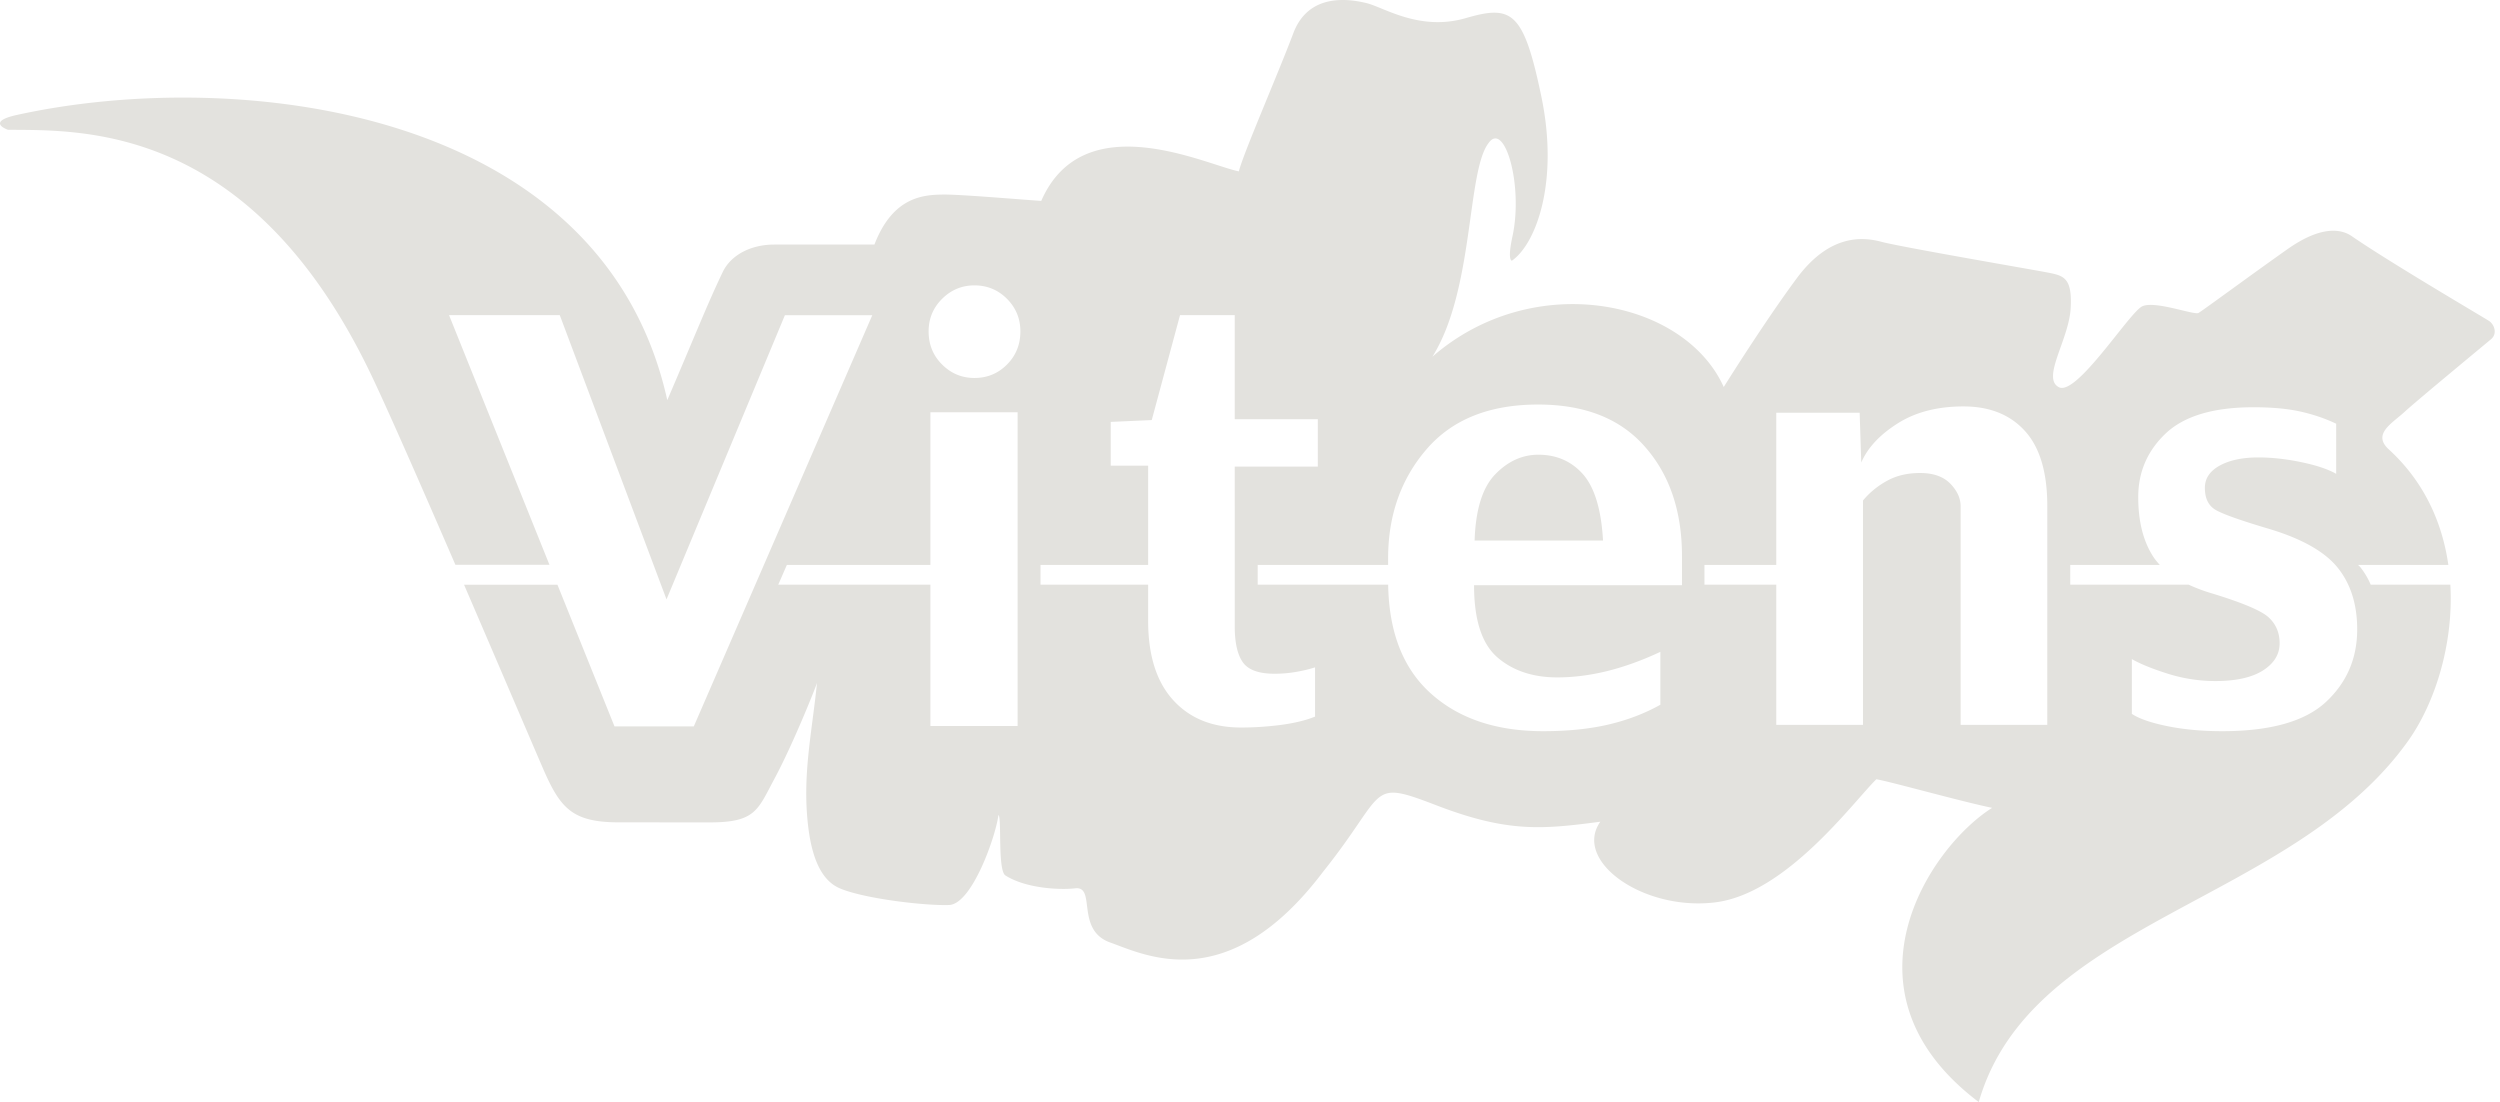 <?xml version="1.0" encoding="UTF-8"?> <svg xmlns="http://www.w3.org/2000/svg" fill="none" viewBox="0 0 465 205"><path fill="#E3E2DE" d="M240.564 6.164c2.867-7.59 10.468-6.353 13.634-5.58 3.177.774 9.84 5.271 18.4 2.796 8.56-2.486 10.767-1.403 14.088 14.552 3.331 15.954-1.011 27.433-5.446 30.538 0 .04-.939.185.082-4.518 2.042-9.54-1.485-21.534-4.445-17.347-4.074 5.23-2.661 27.32-10.447 39.738 18.739-16.316 46.833-10.695 54.186 5.641.402-.64 7.539-12.056 13.552-20.183 6.177-8.364 12.366-7.745 15.852-6.807 3.475.928 27.484 5.064 30.445 5.621 3.218.63 5.002.773 4.682 6.662-.299 5.879-5.496 13.057-2.186 14.748 3.311 1.681 13.14-13.974 15.512-15.057 2.382-1.093 9.67 1.7 10.457 1.238.804-.464 10.468-7.59 16.646-11.933 6.188-4.33 9.89-3.713 11.891-2.32 6.775 4.681 23.514 14.51 25.402 15.686 1.062.629 1.723 2.413.454 3.465-1.114.939-13.706 11.334-16.068 13.5-2.259 2.104-6.085 4.105-2.95 6.972 6.6 6.023 9.973 13.666 11.087 21.504l.372 3.672c.629 11.025-2.858 21.998-7.798 28.98-21.596 30.414-70.161 33.302-79.918 67.253-27.083-20.441-9.241-47.328 2.485-54.722-6.105-1.279-18.832-4.858-21.534-5.322-4.27 4.188-16.79 21.379-30.104 22.916-13.336 1.568-26.351-7.735-21.236-15.016-10.643 1.392-17.038 2.083-30.219-2.949-13.159-5.054-9.21-2.919-21.328 12.231-17.708 23.473-33.126 15.481-39.624 13.181-6.507-2.331-2.537-10.541-6.508-10.077-2.805.33-9.137.042-12.973-2.392-1.475-.939-.65-10.93-1.3-11.241-.475 3.868-4.899 16.583-9.189 16.738-4.281.155-15.522-1.114-20.225-3.064-3.207-1.32-5.136-5.012-5.93-11.209-1.217-9.654.65-17.606 1.599-27.053-.041.319-4.362 11.253-7.982 17.967-3.053 5.692-3.456 7.992-11.964 7.992-4.054 0-14.708-.01-17.09-.01-8.653-.041-10.788-2.764-14.016-10.221-2.063-4.764-8.148-19.018-14.594-33.972l-1.608-3.703c-6.394-14.768-12.85-29.507-15.883-35.788C46.476 22.965 15.237 24.254 1.48 24.141c-.04-.014-4.252-1.471 1.722-2.775C44.084 12.393 112.05 19.84 124.115 74.43c5.126-11.933 7.416-17.79 10.314-23.834 1.578-3.28 5.383-5.106 9.56-5.106 4.177 0 12.562-.01 18.658-.01 3.444-8.942 9.157-9.241 12.767-9.293 3.032-.04 13.263.835 18.255 1.186 7.859-17.965 30.538-6.754 36.757-5.496.794-3.249 7.281-18.121 10.138-25.712Zm45.522 69.08c-9.065 0-15.976 2.774-20.751 8.322-4.775 5.539-7.146 12.325-7.146 20.308v1.207h-24.258v3.671h24.267c.145 8.787 2.733 15.491 7.818 20.122 5.218 4.754 12.222 7.126 21.008 7.126 4.6 0 8.623-.412 12.15-1.237 3.527-.825 6.745-2.053 9.653-3.682v-9.84c-3.372 1.588-6.673 2.775-9.849 3.569-3.187.784-6.292 1.186-9.334 1.186-4.548 0-8.293-1.258-11.16-3.754-2.877-2.516-4.31-6.972-4.31-13.397h38.675v-5.394c0-8.374-2.31-15.181-6.91-20.379-4.579-5.218-11.18-7.828-19.853-7.828Zm133.045.505c-7.415 0-12.84 1.619-16.284 4.847-3.414 3.228-5.137 7.178-5.137 11.86 0 4.568.949 8.302 2.867 11.2.33.495.722.95 1.145 1.424h-16.656v3.672h22.03a31.601 31.601 0 0 0 4.321 1.619c5.641 1.722 9.158 3.197 10.52 4.435 1.381 1.258 2.073 2.867 2.073 4.846 0 2.052-1.032 3.734-3.095 5.054-2.063 1.31-5.013 1.97-8.859 1.97a29.39 29.39 0 0 1-8.859-1.371c-2.866-.908-5.105-1.816-6.673-2.713v10.189c1.372.908 3.59 1.671 6.642 2.29 3.053.619 6.446.929 10.189.929 8.911 0 15.347-1.805 19.246-5.415 3.898-3.62 5.836-8.128 5.837-13.511-.001-4.702-1.239-8.56-3.693-11.561-2.444-2.991-6.797-5.415-13.056-7.25-4.909-1.465-8.055-2.569-9.478-3.363-1.423-.783-2.104-2.176-2.105-4.166 0-1.732.909-3.105 2.745-4.126 1.835-1.01 4.228-1.526 7.198-1.526 2.547 0 5.219.3 8.024.888 2.784.577 4.951 1.309 6.456 2.165V78.81c-2.083-.99-4.311-1.742-6.683-2.268-2.383-.526-5.281-.794-8.715-.794Zm-199.648-17.13-5.259 19.513-7.632.34v8.147h6.961v18.461h-20.018v3.672h20.018v6.714c0 6.404 1.537 11.314 4.641 14.738 3.105 3.424 7.313 5.115 12.655 5.115 2.423 0 4.889-.165 7.405-.485 2.506-.34 4.631-.846 6.343-1.547v-9.158c-1.073.34-2.26.629-3.538.846-1.289.226-2.62.34-4.012.34-2.898 0-4.857-.701-5.868-2.114-1.011-1.423-1.517-3.641-1.517-6.663V86.784h15.45v-8.817h-15.45V58.618h-10.179Zm-135.96 0 18.677 46.44H84.709l1.61 3.703h17.367l10.612 26.351h14.748l33.199-76.484h-16.254l-22.019 52.856-19.853-52.867H83.523Zm89.531 18.068v28.393h-26.701l-1.599 3.672h28.3v26.289h16.222V76.687h-16.222Zm192.159-1.093c-4.816 0-8.901 1.041-12.222 3.145-3.341 2.104-5.611 4.538-6.797 7.292l-.298-9.262h-15.511v28.311h-13.357v3.672h13.357v26.072h16.13V93.096c1.227-1.485 2.743-2.723 4.507-3.682 1.773-.97 3.795-1.434 6.125-1.434 2.424 0 4.281.65 5.581 1.95 1.288 1.32 1.949 2.732 1.949 4.238v40.656h16.119V94.097c0-6.25-1.392-10.902-4.166-13.945-2.764-3.042-6.58-4.558-11.417-4.558Zm73.399 29.486c.134.154.3.278.423.433a14.11 14.11 0 0 1 1.918 3.239h14.81l-.371-3.672h-16.78ZM286.138 84.577c3.413 0 6.198 1.238 8.353 3.692 2.125 2.476 3.352 6.56 3.672 12.274h-23.886c.186-5.776 1.475-9.89 3.836-12.315 2.352-2.433 5.034-3.65 8.025-3.65ZM181.253 53.08c-2.331 0-4.342.836-6.013 2.496-1.681 1.67-2.516 3.682-2.516 6.065 0 2.454.835 4.506 2.516 6.167 1.671 1.67 3.682 2.496 6.013 2.496 2.361 0 4.383-.826 6.043-2.496 1.66-1.66 2.496-3.713 2.496-6.168 0-2.382-.836-4.393-2.496-6.064-1.66-1.66-3.682-2.496-6.043-2.496Z"></path></svg> 